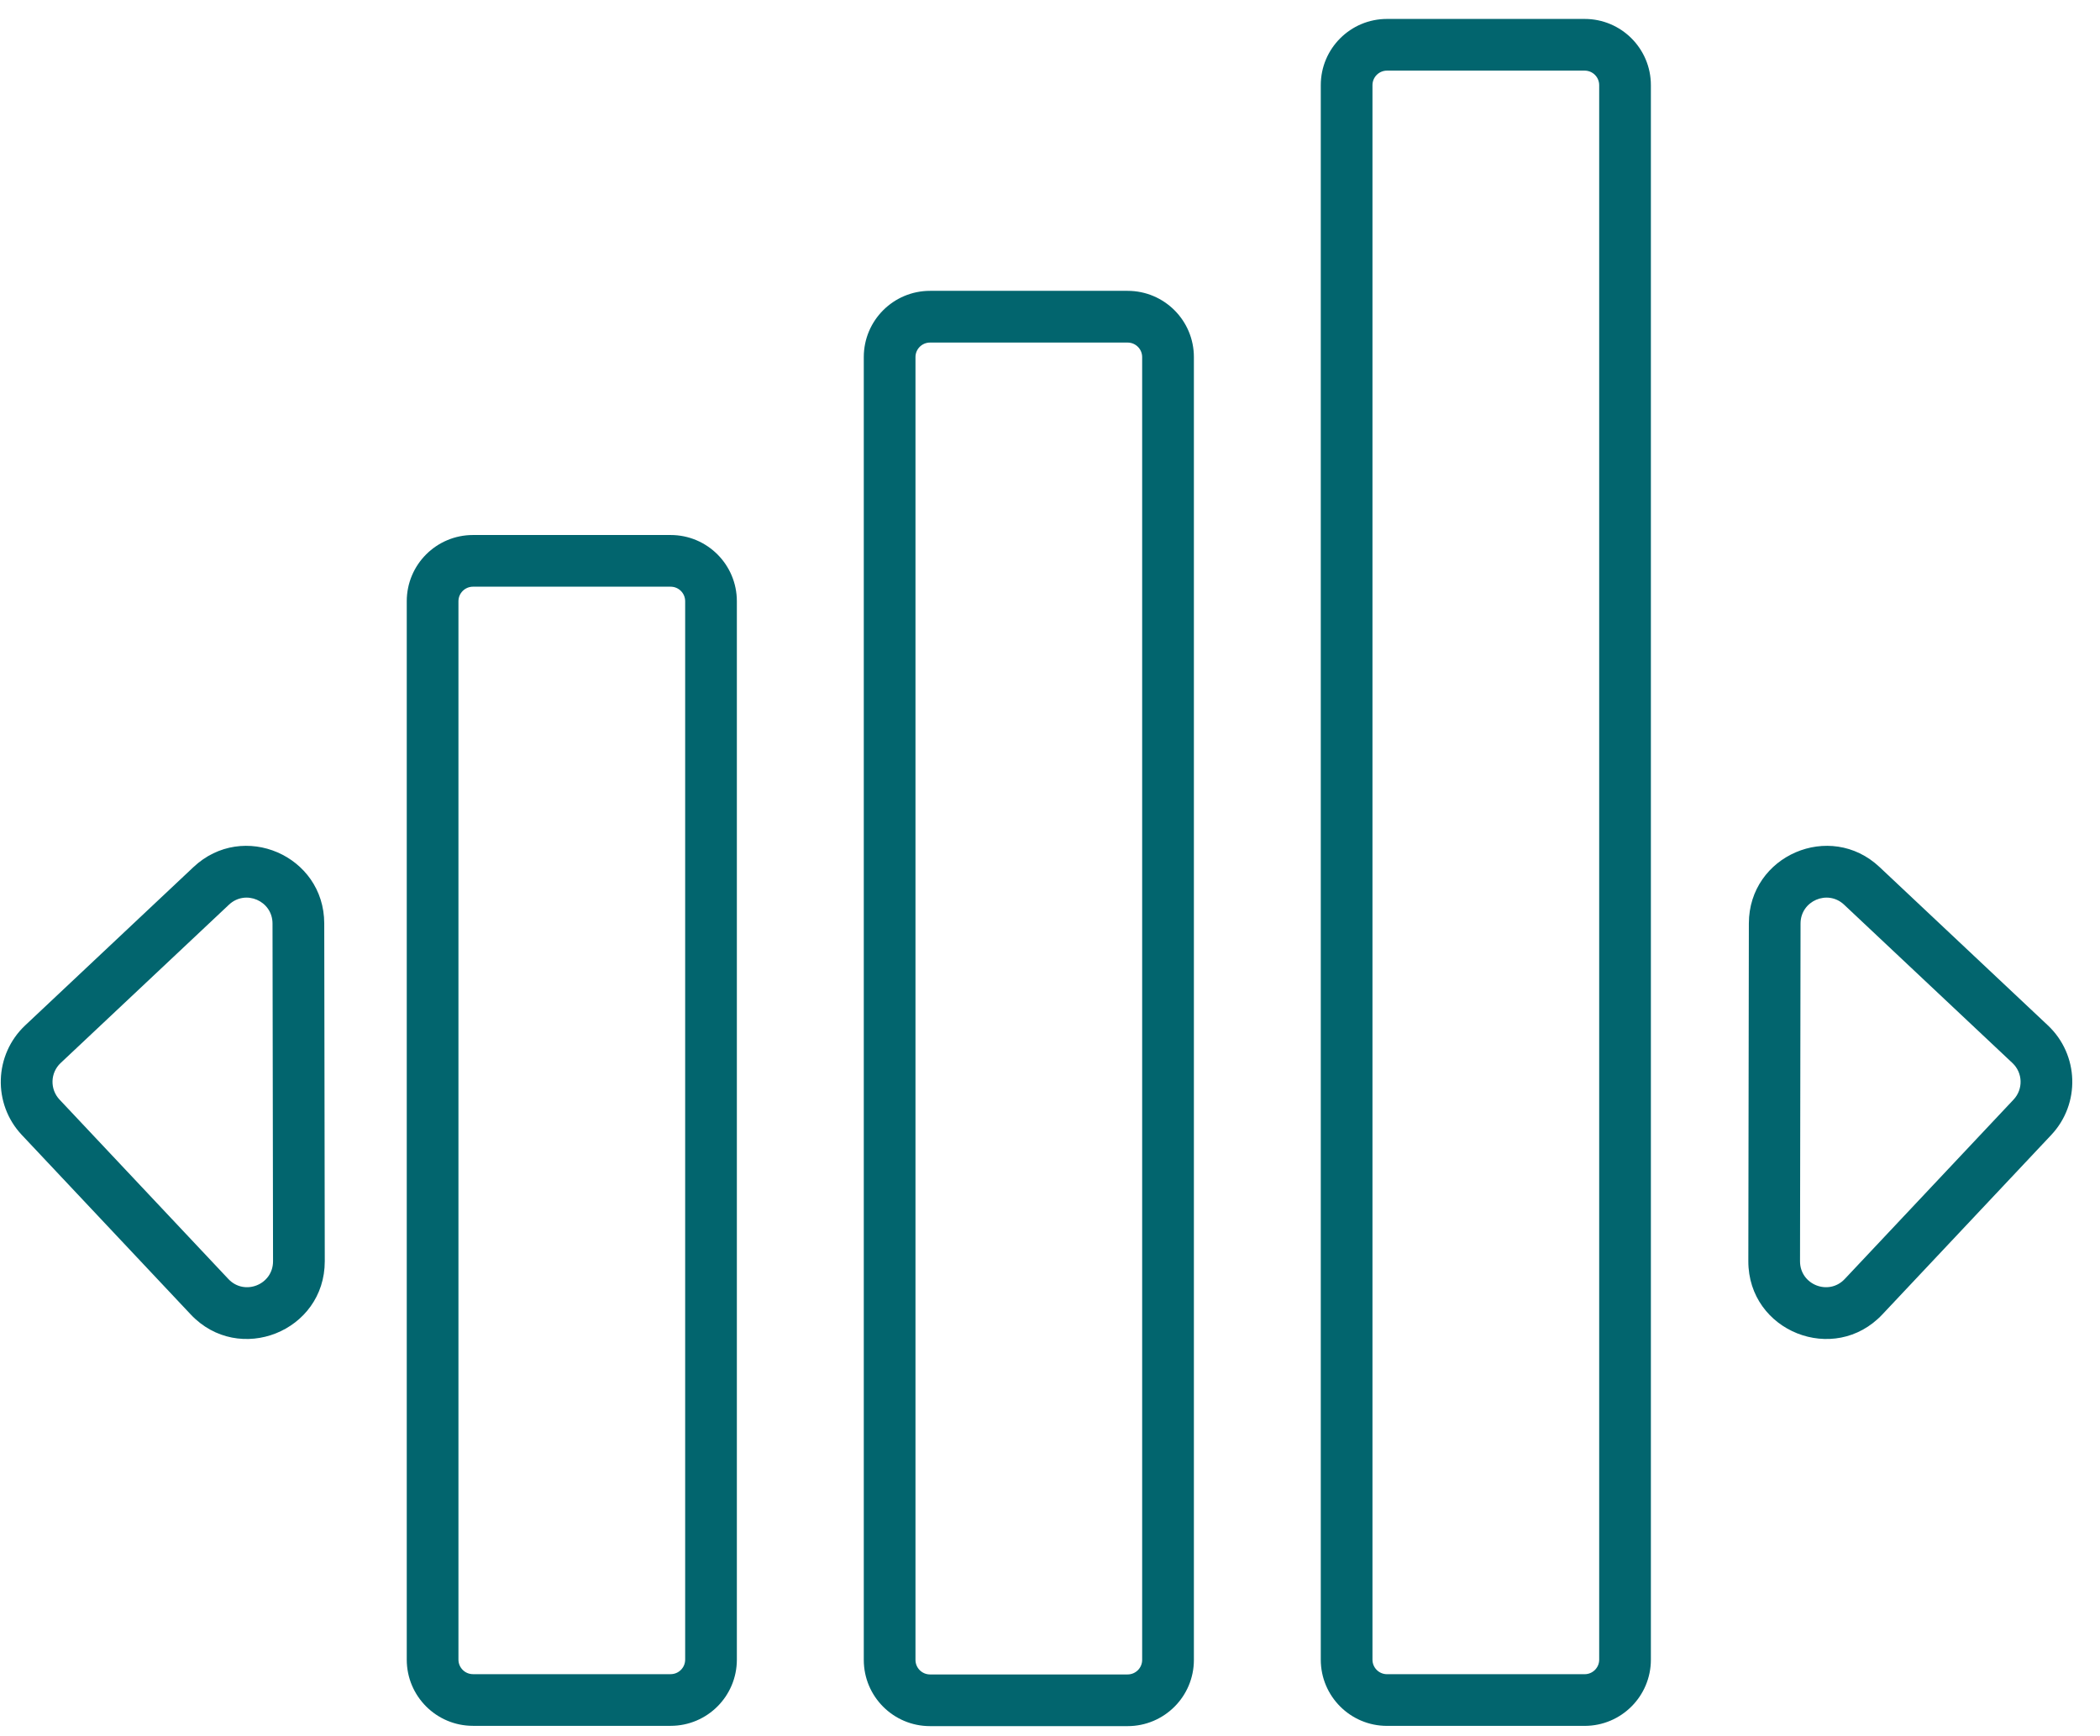 <svg xmlns="http://www.w3.org/2000/svg" fill="none" viewBox="0 0 52 43" height="43" width="52">
<path fill="#02656E" d="M34.345 0.469C33.439 0.469 32.705 1.203 32.705 2.109V41.103C32.705 42.009 33.439 42.743 34.345 42.743H39.239C40.145 42.743 40.879 42.009 40.879 41.103V2.109C40.879 1.203 40.145 0.469 39.239 0.469H34.345ZM33.985 2.109C33.985 1.91 34.146 1.749 34.345 1.749H39.239C39.438 1.749 39.599 1.91 39.599 2.109V41.103C39.599 41.302 39.438 41.463 39.239 41.463H34.345C34.146 41.463 33.985 41.302 33.985 41.103V2.109ZM21.389 8.843C21.389 7.937 22.123 7.203 23.029 7.203H27.922C28.828 7.203 29.563 7.937 29.563 8.843V41.109C29.563 42.015 28.828 42.749 27.922 42.749H23.029C22.123 42.749 21.389 42.015 21.389 41.109V8.843ZM23.029 8.484C22.83 8.484 22.669 8.645 22.669 8.843V41.109C22.669 41.307 22.83 41.469 23.029 41.469H27.922C28.121 41.469 28.282 41.307 28.282 41.109V8.843C28.282 8.645 28.121 8.484 27.922 8.484H23.029ZM10.072 14.89C10.072 13.984 10.806 13.25 11.712 13.25H16.606C17.512 13.25 18.246 13.984 18.246 14.89V41.102C18.246 42.008 17.512 42.742 16.606 42.742H11.712C10.806 42.742 10.072 42.008 10.072 41.102V14.89ZM11.712 14.53C11.514 14.53 11.352 14.691 11.352 14.89V41.102C11.352 41.301 11.514 41.462 11.712 41.462H16.606C16.805 41.462 16.966 41.301 16.966 41.102V14.89C16.966 14.691 16.805 14.53 16.606 14.53H11.712ZM6.748 22.871C6.747 22.31 6.078 22.021 5.669 22.406L1.501 26.327C1.244 26.569 1.232 26.974 1.474 27.232L5.655 31.676C6.052 32.099 6.762 31.817 6.761 31.236L6.748 22.871ZM4.792 21.473C6.017 20.321 8.026 21.187 8.029 22.869L8.042 31.234C8.044 32.975 5.915 33.821 4.722 32.553L0.541 28.109C-0.186 27.337 -0.148 26.121 0.624 25.394L4.792 21.473ZM46.541 21.473C45.317 20.321 43.307 21.187 43.305 22.869L43.292 31.234C43.289 32.975 45.418 33.821 46.611 32.553L50.792 28.109C51.519 27.337 51.482 26.121 50.709 25.394L46.541 21.473ZM44.585 22.871C44.586 22.31 45.256 22.021 45.664 22.406L49.832 26.327C50.09 26.569 50.102 26.974 49.86 27.232L45.679 31.676C45.281 32.099 44.571 31.817 44.572 31.236L44.585 22.871Z" clip-rule="evenodd" fill-rule="evenodd"></path>
</svg>
